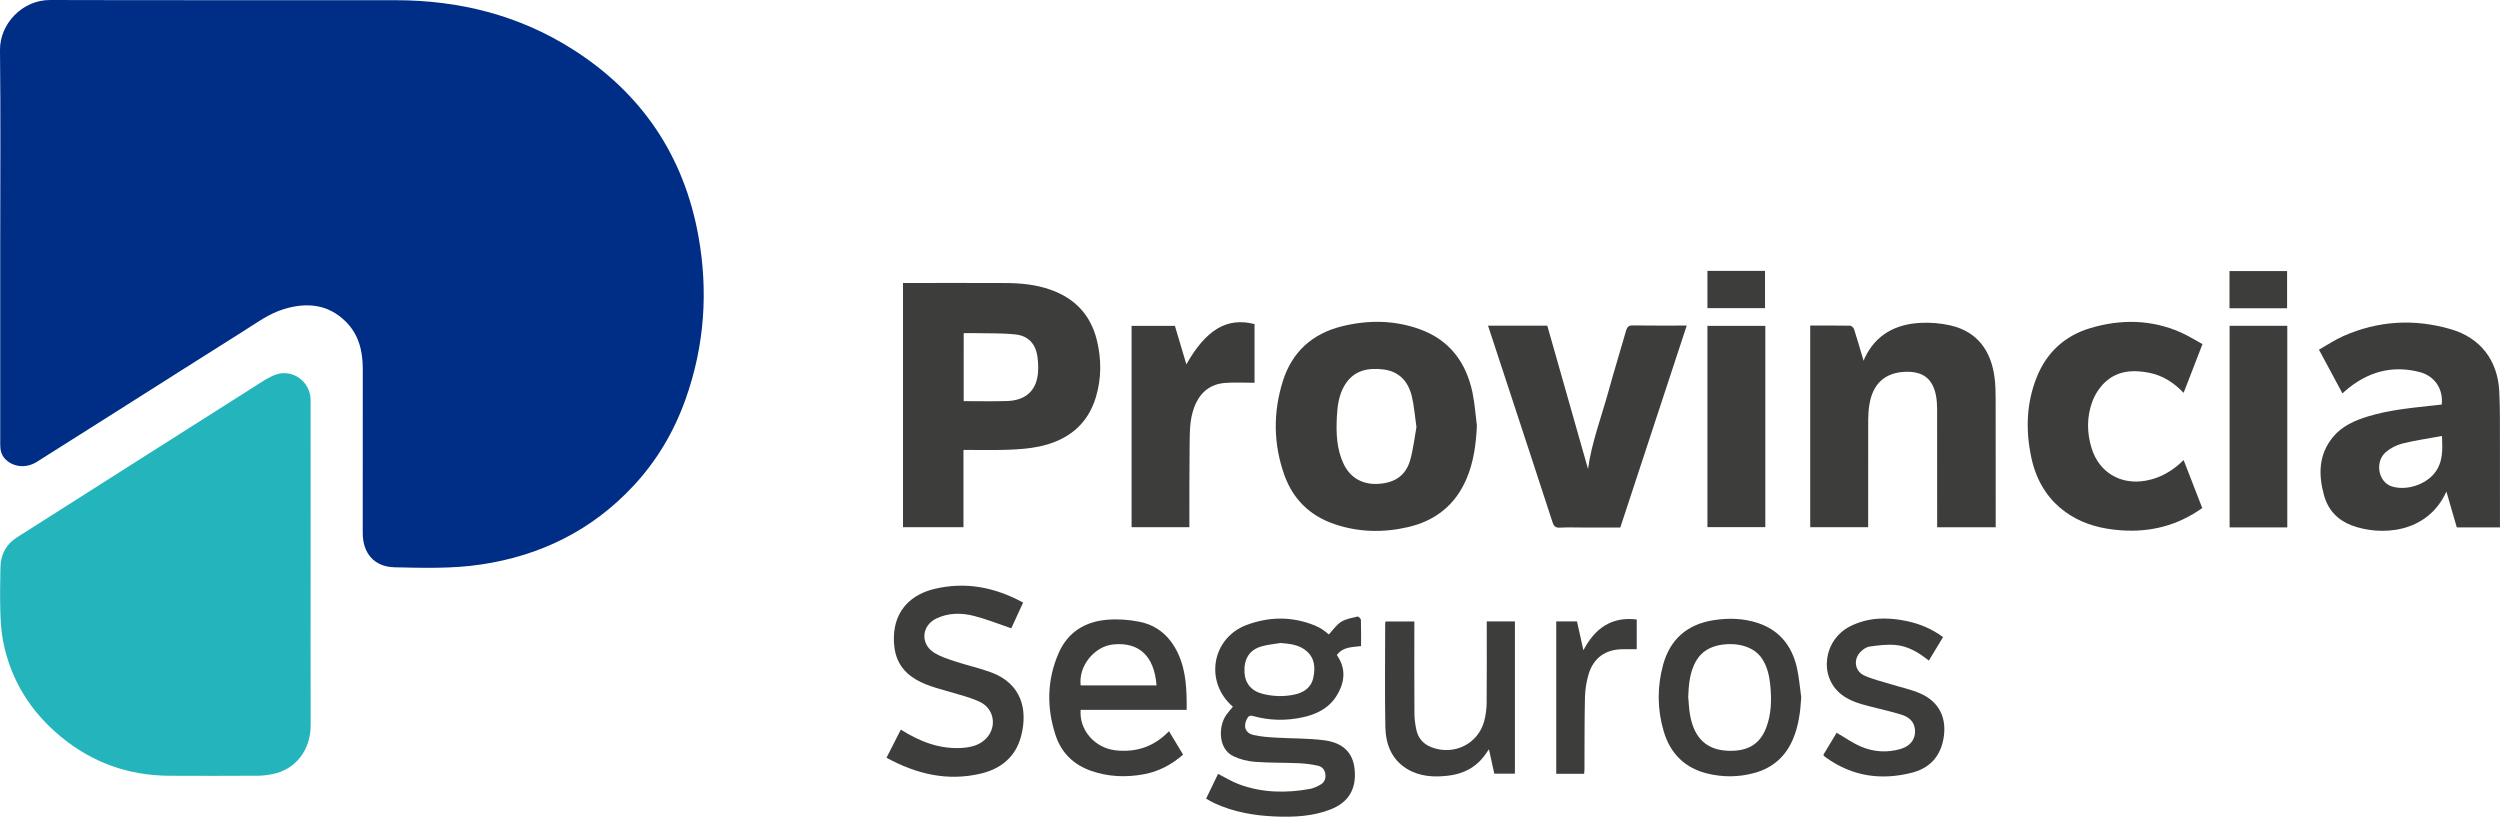 <svg xmlns="http://www.w3.org/2000/svg" xmlns:xlink="http://www.w3.org/1999/xlink" id="Capa_1" x="0px" y="0px" viewBox="0 0 1988.7 649.66" style="enable-background:new 0 0 1988.7 649.66;" xml:space="preserve"><style type="text/css">	.st0{fill:#002E86;}	.st1{fill:#24B4BC;}	.st2{fill:#3D3D3B;}</style><g>	<path class="st0" d="M0.19,194.89C0.19,143.21,0.58,91.52,0,39.85C-0.23,19.26,17.48-0.07,39.89,0c91.7,0.3,183.4,0.02,275.1,0.16  c50.31,0.08,97.59,11.85,140.35,38.93c54.95,34.8,88.56,84.54,100.17,148.38c8,43.97,4.96,87.58-10.1,129.95  c-9.17,25.79-22.81,49-41.54,69.08c-32.97,35.36-73.79,55.52-121.4,62.58c-22.78,3.38-45.7,2.71-68.58,2.2  c-16.06-0.36-25.35-11.02-25.35-27.26c0.02-43.6,0.02-87.21,0.04-130.81c0.01-14.31-3.39-27.54-13.94-37.77  c-13.99-13.57-30.72-15-48.63-9.61c-12.09,3.64-22.1,11.14-32.56,17.72c-33.93,21.34-67.74,42.87-101.6,64.31  c-20.85,13.2-41.69,26.43-62.58,39.56c-8.5,5.34-18.81,4.25-25.13-2.28c-3.11-3.21-3.96-7.04-3.96-11.35  C0.21,300.82,0.19,247.85,0.19,194.89z"></path>	<path class="st1" d="M247.09,449.23c0,42.51-0.1,85.02,0.04,127.52c0.06,19.91-11.92,35.53-30.7,39.11  c-3.62,0.69-7.34,1.19-11.02,1.21c-23.64,0.11-47.27,0.17-70.91,0.03c-32.38-0.2-61.21-10.49-86.17-31.14  C24.47,566.23,8.8,541.34,2.64,510.91c-1.63-8.04-2.13-16.38-2.38-24.6c-0.35-11.72-0.14-23.47,0.1-35.2  c0.2-10.06,4.52-18.14,13.05-23.58c33.74-21.53,67.54-42.95,101.33-64.41c29.56-18.77,59.1-37.58,88.71-56.27  c5.15-3.25,10.29-6.87,15.96-8.86c13.56-4.76,27.65,5.84,27.67,20.28C247.11,361.92,247.09,405.58,247.09,449.23z"></path>	<path class="st2" d="M766.42,357.89c0,10.69,0,20.84,0,30.99c0,10.12,0,20.24,0,30.52c-16.26,0-32.08,0-48.1,0  c0-64.73,0-129.25,0-194.29c1.6,0,3.13,0,4.67,0c25.65,0,51.3-0.09,76.94,0.04c12.04,0.06,23.95,1.18,35.47,5.21  c19.59,6.85,32.21,20.1,37.13,40.26c3.69,15.13,3.71,30.41-0.79,45.36c-6.78,22.53-23.16,34.64-45.41,39.28  c-8.19,1.71-16.71,2.22-25.11,2.53C789.81,358.2,778.35,357.89,766.42,357.89z M766.59,319.09c11.78,0,23.08,0.27,34.37-0.07  c13.2-0.4,21.66-6.59,24.12-18.26c1.15-5.44,0.94-11.39,0.19-16.96c-1.38-10.19-7.26-16.64-17.34-17.74  c-10.89-1.19-21.96-0.8-32.94-1.06c-2.8-0.07-5.59-0.01-8.39-0.01C766.59,283.26,766.59,300.94,766.59,319.09z"></path>	<path class="st2" d="M1174.85,338.73c-0.71,14.63-2.57,28.85-8.34,42.32c-8.86,20.68-24.71,33.2-46.37,38.23  c-19.72,4.58-39.47,4.19-58.76-2.4c-19.43-6.65-32.89-19.85-39.73-39.11c-8.72-24.57-9-49.58-1.22-74.44  c7.34-23.45,23.58-38.03,47.28-43.83c20.82-5.1,41.78-4.9,62.07,2.53c23.36,8.55,36.46,26.22,41.51,50.01  C1173.15,320.8,1173.7,329.83,1174.85,338.73z M1126.75,339.71c-1.32-9.08-1.85-16.97-3.7-24.55  c-2.87-11.78-10.08-19.79-22.74-21.29c-12.2-1.45-23.22,0.69-30.35,12.07c-4.94,7.88-6.08,16.83-6.53,25.86  c-0.64,12.91-0.2,25.73,5.62,37.67c5.27,10.83,15.17,16.25,27.63,15.42c13.13-0.87,21.67-6.77,25.11-18.97  C1124.29,357.05,1125.28,347.78,1126.75,339.71z"></path>	<path class="st2" d="M1988.68,419.52c-11.86,0-22.88,0-34.36,0c-2.69-9.28-5.4-18.63-8.25-28.48  c-15.37,33.91-52.94,35.35-75.4,26.88c-11-4.15-18.65-12.15-21.87-23.6c-4.64-16.51-4.54-32.57,7-46.63  c7.24-8.81,17.33-13.22,27.96-16.46c16.51-5.04,33.61-6.69,50.66-8.55c2.67-0.29,5.34-0.58,7.94-0.87  c1.34-12.17-5.51-22.66-17.34-25.78c-22.54-5.94-42.25,0.01-59.59,15.03c-0.53,0.46-1.04,0.95-2.05,1.87  c-6.16-11.45-12.19-22.65-18.7-34.76c6.55-3.7,12.69-7.86,19.35-10.81c27.73-12.28,56.4-13.94,85.4-5.54  c23.57,6.82,37.37,24.64,38.68,49.3c0.72,13.7,0.49,27.45,0.54,41.18c0.07,20.75,0.02,41.51,0.02,62.26  C1988.68,416.1,1988.68,417.64,1988.68,419.52z M1942.55,346.81c-10.85,2.01-21.33,3.5-31.55,6.03c-4.66,1.15-9.43,3.64-13.08,6.76  c-9,7.7-6.11,23.76,4.47,27.25c11.47,3.78,26.97-1.13,34.41-10.72C1943.4,367.64,1943.06,357.84,1942.55,346.81z"></path>	<path class="st2" d="M1439.99,258.96c10.67,0,21.24-0.09,31.81,0.13c1.09,0.02,2.73,1.69,3.12,2.92  c2.53,7.84,4.78,15.76,7.51,24.96c0.51-1.23,0.7-1.77,0.95-2.28c8.86-18.58,24.52-26.8,44.2-27.85c7.9-0.42,16.11,0.24,23.82,1.99  c21.84,4.96,32.41,20.47,35.19,41.18c0.8,5.92,0.89,11.97,0.91,17.97c0.08,32.2,0.04,64.41,0.04,96.61c0,1.54,0,3.08,0,4.83  c-15.63,0-30.87,0-46.57,0c0-1.7,0-3.23,0-4.76c0-29.77,0.03-59.54-0.04-89.31c-0.01-3.7-0.23-7.47-0.98-11.08  c-2.75-13.3-10.55-19.05-24.58-18.48c-15.95,0.65-25.67,9.52-28.31,26.1c-0.63,3.93-0.92,7.96-0.94,11.94  c-0.08,26.91-0.04,53.82-0.04,80.73c0,1.54,0,3.08,0,4.84c-15.49,0-30.62,0-46.09,0C1439.99,366.18,1439.99,312.89,1439.99,258.96z  "></path>	<path class="st2" d="M1183.7,259.08c15.97,0,31.27,0,47.14,0c10.91,38.37,21.83,76.78,32.41,114c2.74-20.84,10.8-41.75,16.67-63.22  c4.28-15.65,9.14-31.14,13.56-46.74c0.87-3.05,2.05-4.31,5.49-4.25c14.03,0.23,28.06,0.1,42.79,0.1  c-17.66,53.69-35.19,107-52.85,160.66c-9.81,0-19.66,0-29.5,0c-6.16,0-12.33-0.25-18.47,0.1c-3.55,0.2-4.9-1.11-5.94-4.32  c-11.36-34.94-22.86-69.84-34.33-104.74C1195.08,293.63,1189.47,276.6,1183.7,259.08z"></path>	<path class="st2" d="M1737.03,365.97c5.03,12.95,9.91,25.53,14.82,38.18c-19.75,14.02-41.52,19.51-65.33,17.65  c-14.16-1.11-27.66-4.35-39.78-12.02c-17.17-10.87-26.93-26.83-31-46.41c-4.48-21.58-3.79-42.92,4.55-63.57  c7.99-19.78,22.55-32.91,42.84-38.9c24-7.08,48.02-6.78,71.3,3.38c6.08,2.65,11.74,6.27,17.6,9.45  c-5.13,13.25-10.01,25.86-15,38.76c-7.71-8.01-16.36-13.68-26.91-15.85c-13-2.68-25.7-1.99-35.81,7.6  c-4.37,4.15-7.97,9.85-10.03,15.53c-4.38,12.09-4.26,24.67-0.37,37.03c6,19.07,23,29.03,42.7,25.62  C1718.48,380.36,1728.19,374.65,1737.03,365.97z"></path>	<path class="st2" d="M980.75,562.18c-22.86-19.62-16.87-54.73,11.08-65.1c18.06-6.7,36.32-6.82,54.34,0.59  c2.09,0.86,4.09,1.99,5.99,3.21c1.79,1.15,3.39,2.6,4.92,3.8c3.27-3.48,5.96-7.63,9.77-10.03c3.77-2.37,8.63-3.11,13.09-4.19  c0.67-0.16,2.6,1.65,2.63,2.6c0.23,6.85,0.12,13.71,0.12,20.89c-6.92,0.95-14.34,0.37-19.26,7.14c7.63,10.81,6.38,21.95-0.35,32.63  c-6.24,9.91-16.23,14.65-27.26,16.98c-13.05,2.76-26.18,2.48-39.08-1.12c-2.56-0.72-3.64,0.1-4.73,2.1  c-3.28,5.99-1.42,11.49,5.19,13c5.66,1.29,11.56,1.71,17.39,2.06c12.98,0.79,26.09,0.44,38.93,2.15  c15.37,2.05,22.93,10.31,24.1,23.46c1.39,15.55-4.99,26.03-19.36,31.6c-13.89,5.38-28.45,6.11-43.07,5.57  c-17.09-0.63-33.8-3.47-49.48-10.77c-2.04-0.95-3.96-2.15-6.29-3.42c3.28-6.79,6.41-13.27,9.54-19.75  c5.73,2.89,11.07,6.25,16.87,8.38c18.31,6.72,37.18,7.06,56.19,3.6c2.87-0.52,5.67-1.9,8.27-3.31c2.99-1.63,4.35-4.46,4.07-7.91  c-0.29-3.69-2.38-6.43-5.79-7.19c-4.98-1.11-10.12-1.81-15.22-2.03c-11.72-0.52-23.49-0.21-35.18-1.12  c-5.83-0.45-11.93-1.99-17.18-4.54c-12.28-5.99-11.71-24.04-5.53-32.75C977.01,566.5,978.84,564.51,980.75,562.18z M1018.57,511.49  c-5.18,0.9-10.51,1.29-15.49,2.82c-9.36,2.88-13.65,10.07-13.11,20.53c0.46,8.85,5.56,14.92,14.67,17.16  c8.15,2,16.43,2.29,24.65,0.61c7.62-1.56,13.71-5.43,15.43-13.54c1.66-7.83,1.23-15.53-5.48-21.24  C1033.35,512.8,1026.08,512.11,1018.57,511.49z"></path>	<path class="st2" d="M997.96,257.8c0,15.94,0,31.62,0,46.69c-7.89,0-15.59-0.45-23.22,0.1c-12.58,0.91-20.6,8.08-24.89,19.74  c-3.64,9.88-3.39,20.23-3.53,30.48c-0.26,20.17-0.16,40.35-0.2,60.52c0,1.26,0,2.53,0,4.04c-15.41,0-30.52,0-45.97,0  c0-53.3,0-106.58,0-160.14c11.34,0,22.72,0,34.47,0c2.99,10.04,6.02,20.23,9.11,30.6C959.41,262.1,976.09,252.21,997.96,257.8z"></path>	<path class="st2" d="M705.2,602.75c3.94-7.73,7.65-15.02,11.39-22.36c15.15,9.54,30.91,15.72,48.77,14.55  c7.26-0.47,14.27-2.22,19.41-7.82c8.48-9.25,6.06-23.49-5.44-28.85c-7.56-3.52-15.84-5.57-23.9-7.93  c-10.53-3.1-21.26-5.55-30.39-12.17c-10.77-7.81-14.29-18.79-13.98-31.45c0.54-22.1,14.74-33.98,31.95-38.17  c24.92-6.07,48.34-1.45,70.87,10.78c-3.42,7.43-6.68,14.5-9.43,20.47c-10.17-3.44-19.81-7.35-29.79-9.88  c-9.94-2.52-20.21-2.49-29.79,2.07c-11.62,5.53-12.98,19.83-2.21,26.93c5.12,3.38,11.34,5.29,17.26,7.25  c9.46,3.14,19.28,5.25,28.6,8.72c23.93,8.91,29.36,29.4,23.69,50.9c-4.33,16.41-16.13,25.83-31.93,29.58  C753.85,621.64,729.08,615.86,705.2,602.75z"></path>	<path class="st2" d="M929.92,581.66c3.8,6.31,7.45,12.37,11.22,18.64c-9.17,7.91-19.3,13.41-31.11,15.59  c-14.33,2.65-28.5,2.09-42.31-2.78c-13.79-4.87-23.45-14.37-27.99-28.14c-7.27-22.04-6.92-44.2,2.47-65.61  c7.26-16.55,21.06-24.95,38.64-26.38c8.42-0.68,17.2-0.05,25.49,1.6c14.46,2.87,24.58,11.89,30.79,25.27  c6.57,14.16,6.95,29.21,6.86,44.84c-28.4,0-56.4,0-84.35,0c-1.31,16.02,11.28,30.3,27.69,32.16  C903.87,598.71,918.01,593.97,929.92,581.66z M920.01,545.21c-1.8-23.27-13.77-34.54-34.27-32.6c-15.28,1.45-27.97,17.3-26.09,32.6  C879.77,545.21,899.88,545.21,920.01,545.21z"></path>	<path class="st2" d="M1404.28,259.24c0,53.45,0,106.63,0,160.09c-15.32,0-30.55,0-46.05,0c0-53.27,0-106.54,0-160.09  C1373.42,259.24,1388.65,259.24,1404.28,259.24z"></path>	<path class="st2" d="M1819.49,419.55c-15.51,0-30.53,0-45.89,0c0-53.44,0-106.81,0-160.39c15.25,0,30.48,0,45.89,0  C1819.49,312.62,1819.49,365.9,1819.49,419.55z"></path>	<path class="st2" d="M1432.85,554.67c-0.69,11.64-2.09,22.89-6.7,33.6c-5.92,13.74-16.07,22.58-30.46,26.57  c-12.4,3.43-24.95,3.54-37.37,0.53c-18.06-4.38-29.63-15.89-34.88-33.64c-5.18-17.55-5.27-35.33-0.49-52.85  c5.58-20.45,19.35-32.35,40.4-35.58c11.89-1.82,23.73-1.5,35.19,2.35c16.91,5.67,26.76,18.01,30.74,34.96  C1431.13,538.47,1431.7,546.63,1432.85,554.67z M1342.94,554.32c0.42,4.54,0.57,9.13,1.32,13.62  c2.55,15.36,10.13,28.46,30.07,29.27c15.05,0.62,25.32-4.47,30.61-18.23c4.16-10.82,4.41-22.3,3.29-33.79  c-0.71-7.3-2.24-14.33-6.18-20.68c-8.49-13.68-28.94-14.03-40.11-9.65c-6.74,2.65-11.33,7.38-14.28,13.9  C1343.98,536.9,1343.27,545.53,1342.94,554.32z"></path>	<path class="st2" d="M1182.68,494.29c7.62,0,14.86,0,22.4,0c0,40.34,0,80.61,0,121.17c-5.38,0-10.74,0-16.39,0  c-1.35-6.16-2.71-12.38-4.26-19.44c-1.32,1.9-2.2,3.21-3.12,4.48c-7.22,10.02-17.37,15.17-29.32,16.54  c-11.35,1.3-22.65,0.79-32.81-5.45c-12.51-7.68-16.92-19.97-17.17-33.58c-0.5-27.47-0.14-54.95-0.12-82.43  c0-0.28,0.13-0.55,0.28-1.2c7.4,0,14.89,0,22.92,0c0,1.48,0,2.99,0,4.51c0,23.04-0.08,46.08,0.07,69.12  c0.03,4.24,0.65,8.54,1.57,12.69c1.49,6.69,5.56,11.3,12.14,13.78c17.75,6.71,36.89-2.65,41.78-20.85  c1.24-4.63,1.89-9.55,1.94-14.34c0.21-20.03,0.09-40.07,0.09-60.11C1182.68,497.65,1182.68,496.1,1182.68,494.29z"></path>	<path class="st2" d="M1545.64,506.81c-3.77,6.25-7.43,12.31-11.27,18.68c-7.98-6.34-16.46-11.55-26.45-12.41  c-6.84-0.59-13.9,0.26-20.75,1.26c-2.69,0.39-5.57,2.47-7.5,4.57c-5.48,5.95-4.15,14.99,3.23,18.4c6.78,3.13,14.24,4.78,21.43,7.03  c7.87,2.46,16.1,4.12,23.58,7.45c14.78,6.59,20.87,19.51,18.16,35.41c-2.47,14.53-11.01,23.78-24.91,27.39  c-24.64,6.41-47.85,3.02-68.83-12.13c-0.46-0.33-0.92-0.68-1.33-1.07c-0.2-0.19-0.28-0.49-0.54-0.96  c3.6-5.97,7.26-12.06,10.56-17.54c6.57,3.8,12.67,8.14,19.4,11.02c10.08,4.32,20.77,4.98,31.44,1.89  c8.38-2.42,12.62-8.81,11.28-16.69c-1.03-5.99-5.48-9.01-10.63-10.62c-7.74-2.41-15.68-4.15-23.54-6.17  c-8.58-2.21-17.22-4.36-24.33-10.01c-18.04-14.34-14.13-43.49,7.35-54.21c14.19-7.08,29.18-7.28,44.37-4.14  C1526.93,496.14,1536.74,500.17,1545.64,506.81z"></path>	<path class="st2" d="M1237.96,494.29c5.49,0,10.86,0,16.5,0c1.66,7.45,3.29,14.79,5.11,23c9.11-17.45,22.3-26.93,42.42-24.52  c0,7.88,0,15.55,0,23.66c-3.67,0-7.22-0.01-10.77,0c-14.09,0.03-23.79,6.86-27.67,20.41c-1.67,5.82-2.62,12.02-2.75,18.07  c-0.42,19.03-0.29,38.06-0.39,57.1c-0.01,1.12-0.14,2.23-0.23,3.54c-7.46,0-14.71,0-22.22,0  C1237.96,575.16,1237.96,534.87,1237.96,494.29z"></path>	<path class="st2" d="M1358.23,215.48c15.44,0,30.45,0,45.82,0c0,9.81,0,19.58,0,29.61c-15.09,0-30.32,0-45.82,0  C1358.23,235.38,1358.23,225.61,1358.23,215.48z"></path>	<path class="st2" d="M1819.34,245.24c-15.32,0-30.45,0-45.83,0c0-9.88,0-19.65,0-29.63c15.25,0,30.37,0,45.83,0  C1819.34,225.3,1819.34,235.07,1819.34,245.24z"></path></g></svg>